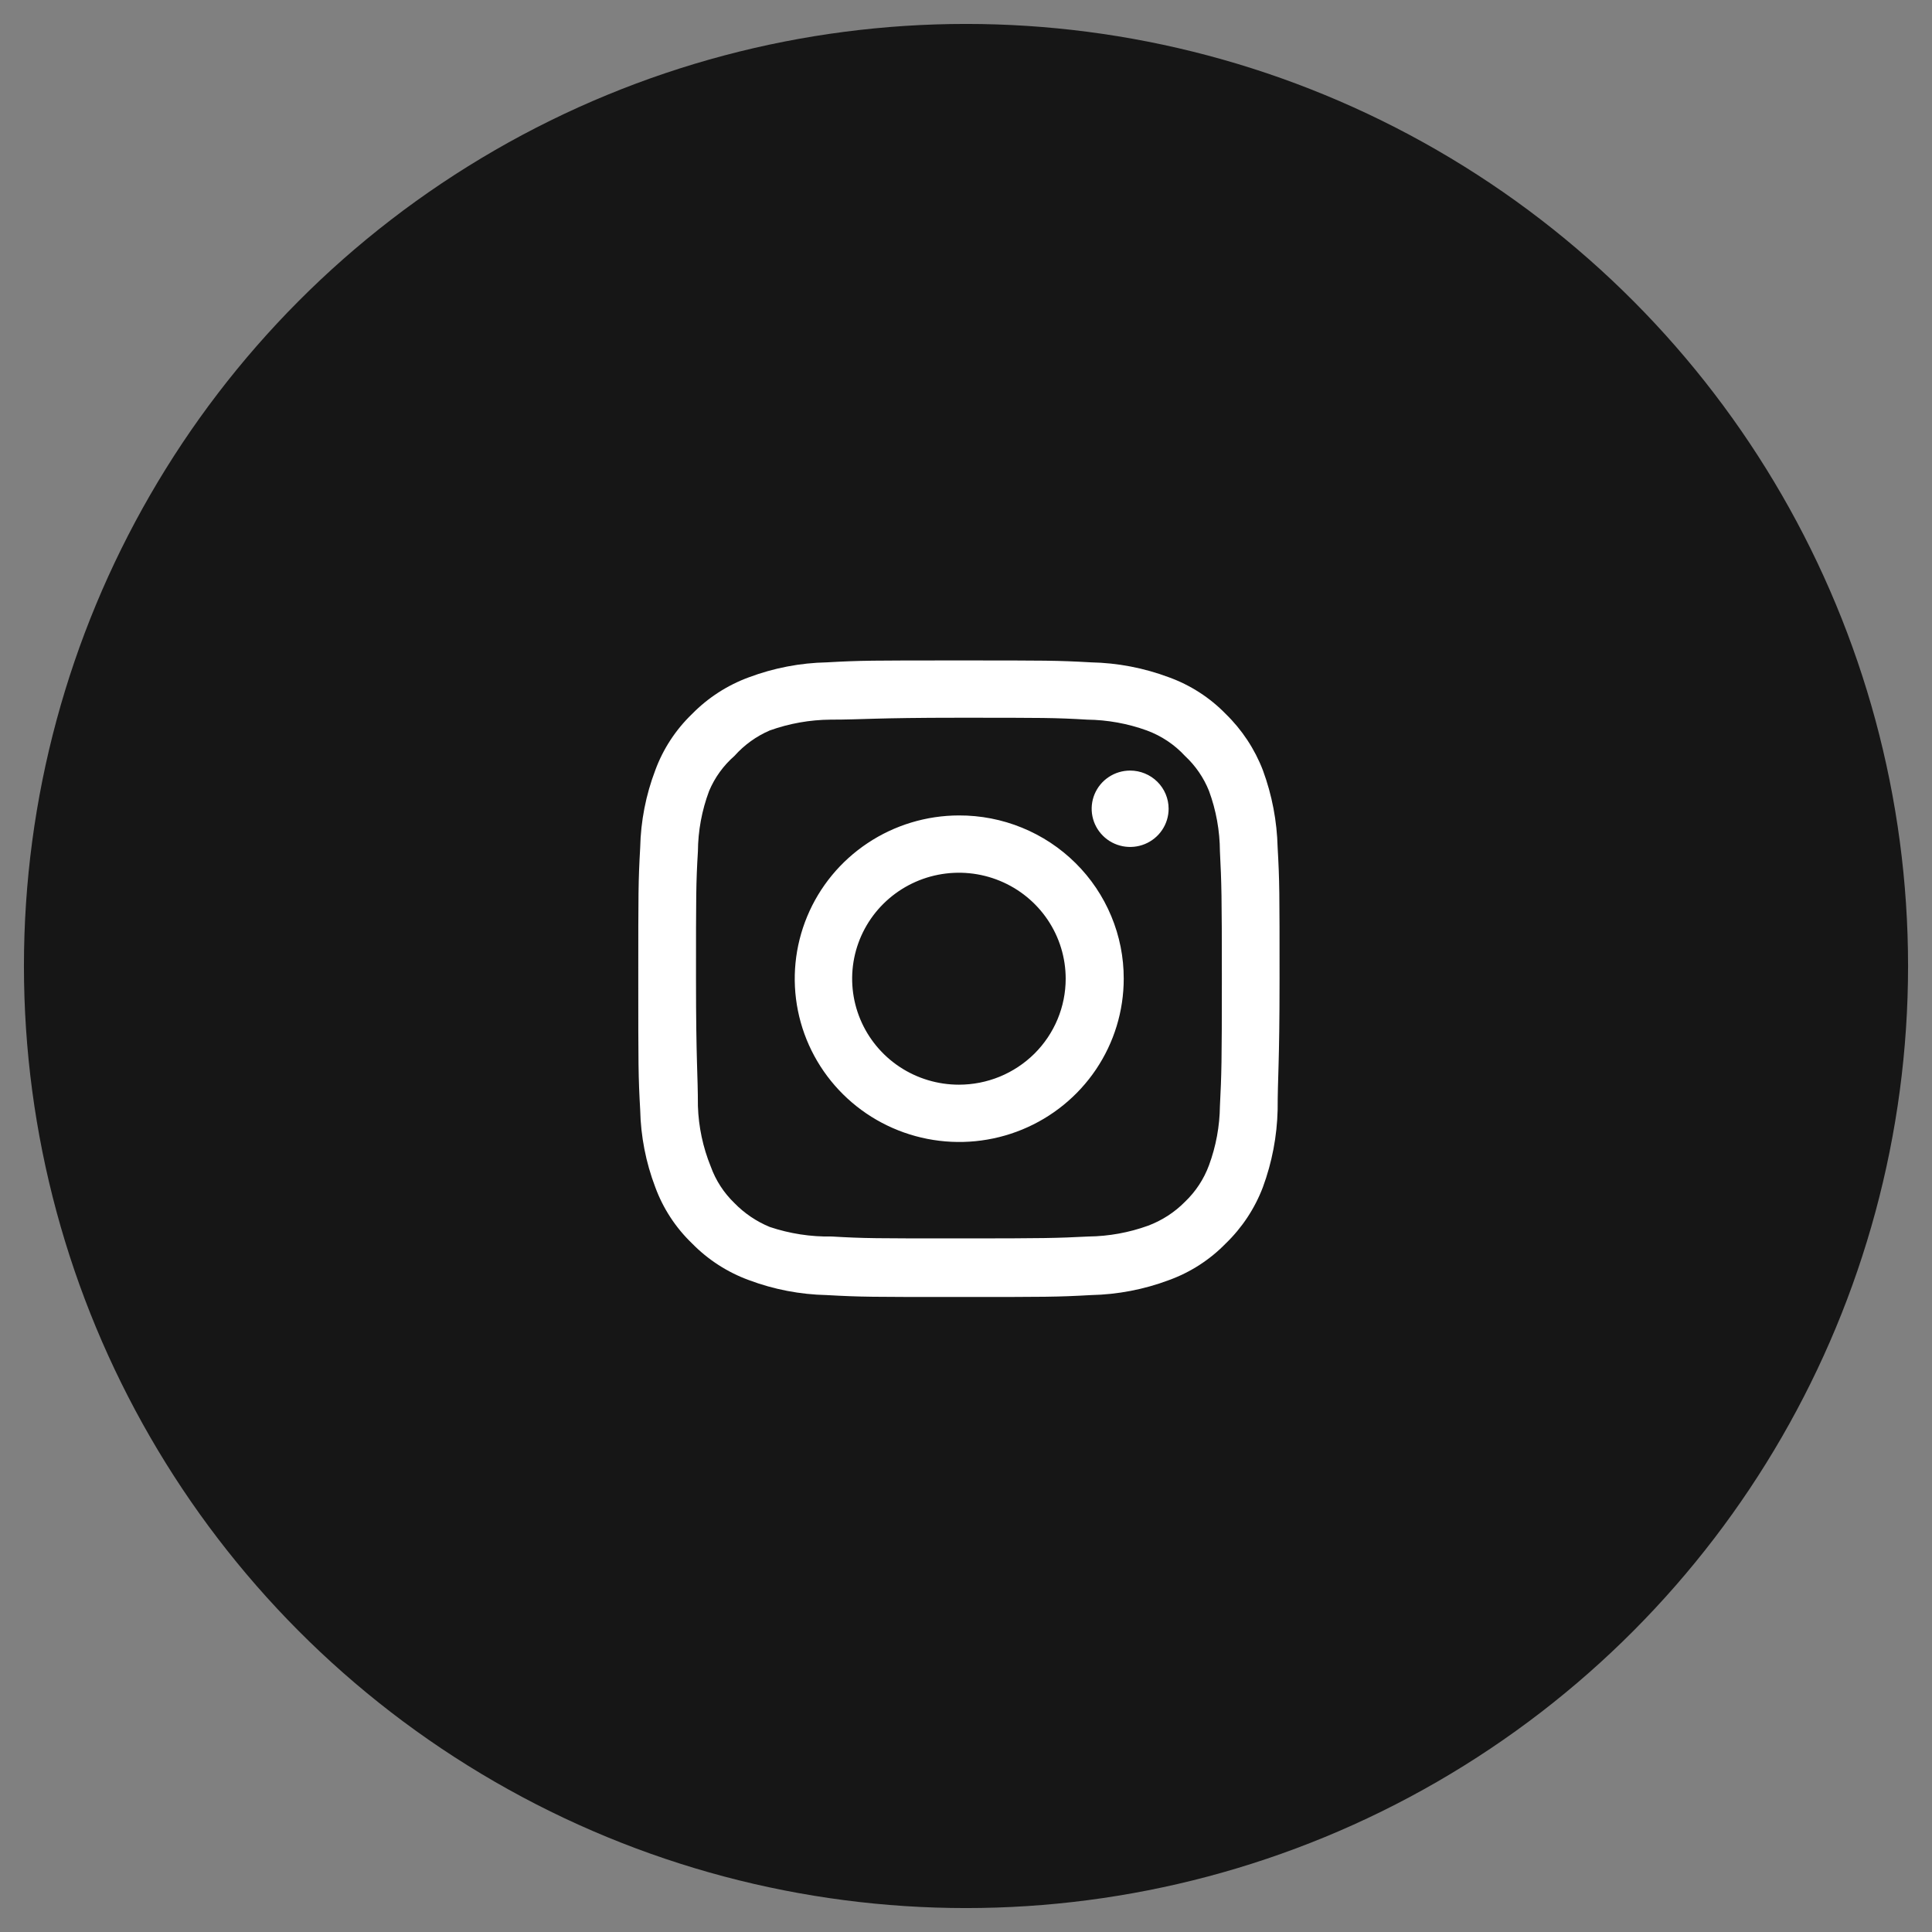 <svg width="72" height="72" viewBox="0 0 72 72" fill="none" xmlns="http://www.w3.org/2000/svg">
<rect x="0" y="0" width="72" height="72" fill="#808080" stroke="none"/>
<circle cx="36" cy="36" r="35.108" fill="#161616"/>
<path d="M42.117 28.717C41.833 28.717 41.556 28.8 41.32 28.957C41.084 29.113 40.901 29.335 40.792 29.595C40.684 29.855 40.655 30.142 40.711 30.418C40.766 30.694 40.903 30.947 41.103 31.146C41.303 31.346 41.559 31.481 41.837 31.536C42.115 31.591 42.404 31.563 42.666 31.455C42.928 31.347 43.152 31.165 43.309 30.931C43.467 30.697 43.551 30.422 43.551 30.14C43.551 29.762 43.4 29.401 43.131 29.134C42.862 28.867 42.497 28.717 42.117 28.717ZM47.614 31.587C47.59 30.603 47.405 29.629 47.064 28.705C46.76 27.914 46.287 27.198 45.678 26.605C45.086 25.997 44.363 25.531 43.563 25.241C42.634 24.893 41.652 24.704 40.659 24.684C39.392 24.613 38.986 24.613 35.736 24.613C32.486 24.613 32.08 24.613 30.813 24.684C29.82 24.704 28.838 24.893 27.909 25.241C27.11 25.534 26.388 26 25.794 26.605C25.182 27.193 24.712 27.911 24.42 28.705C24.069 29.627 23.879 30.602 23.858 31.587C23.787 32.844 23.787 33.248 23.787 36.474C23.787 39.7 23.787 40.103 23.858 41.361C23.879 42.346 24.069 43.321 24.42 44.243C24.712 45.037 25.182 45.755 25.794 46.342C26.388 46.948 27.11 47.414 27.909 47.706C28.838 48.055 29.82 48.243 30.813 48.264C32.08 48.335 32.486 48.335 35.736 48.335C38.986 48.335 39.392 48.335 40.659 48.264C41.652 48.243 42.634 48.055 43.563 47.706C44.363 47.416 45.086 46.95 45.678 46.342C46.29 45.752 46.763 45.035 47.064 44.243C47.405 43.318 47.59 42.345 47.614 41.361C47.614 40.103 47.685 39.7 47.685 36.474C47.685 33.248 47.685 32.844 47.614 31.587ZM45.463 41.218C45.454 41.971 45.317 42.717 45.056 43.424C44.866 43.941 44.559 44.407 44.16 44.788C43.773 45.18 43.304 45.484 42.786 45.678C42.074 45.936 41.322 46.072 40.563 46.081C39.369 46.141 38.926 46.152 35.784 46.152C32.641 46.152 32.199 46.152 31.004 46.081C30.216 46.096 29.432 45.975 28.686 45.725C28.191 45.521 27.744 45.219 27.371 44.836C26.975 44.455 26.672 43.988 26.487 43.472C26.195 42.754 26.034 41.991 26.009 41.218C26.009 40.032 25.938 39.593 25.938 36.474C25.938 33.354 25.938 32.916 26.009 31.729C26.015 30.96 26.156 30.197 26.427 29.476C26.638 28.975 26.961 28.529 27.371 28.171C27.735 27.763 28.183 27.439 28.686 27.222C29.414 26.961 30.182 26.825 30.956 26.819C32.151 26.819 32.593 26.748 35.736 26.748C38.879 26.748 39.321 26.748 40.516 26.819C41.274 26.828 42.026 26.964 42.738 27.222C43.281 27.422 43.769 27.747 44.16 28.171C44.552 28.535 44.858 28.981 45.056 29.476C45.322 30.198 45.459 30.96 45.463 31.729C45.523 32.916 45.535 33.354 45.535 36.474C45.535 39.593 45.523 40.032 45.463 41.218ZM35.736 30.389C34.524 30.391 33.34 30.75 32.334 31.42C31.327 32.09 30.543 33.041 30.081 34.154C29.619 35.266 29.499 36.489 29.737 37.668C29.975 38.848 30.56 39.931 31.418 40.781C32.275 41.63 33.368 42.209 34.556 42.442C35.745 42.676 36.977 42.555 38.096 42.094C39.216 41.633 40.173 40.853 40.846 39.853C41.519 38.853 41.878 37.677 41.878 36.474C41.88 35.673 41.722 34.88 41.413 34.141C41.105 33.401 40.653 32.729 40.082 32.164C39.511 31.598 38.833 31.15 38.087 30.846C37.342 30.541 36.542 30.386 35.736 30.389ZM35.736 40.423C34.949 40.423 34.18 40.192 33.525 39.758C32.871 39.324 32.361 38.707 32.06 37.985C31.759 37.264 31.68 36.469 31.833 35.703C31.987 34.937 32.366 34.233 32.922 33.681C33.479 33.129 34.188 32.752 34.96 32.6C35.732 32.448 36.532 32.526 37.259 32.825C37.986 33.124 38.607 33.63 39.044 34.279C39.482 34.929 39.715 35.693 39.715 36.474C39.715 36.992 39.612 37.506 39.412 37.985C39.212 38.465 38.919 38.9 38.55 39.267C38.18 39.633 37.742 39.924 37.259 40.123C36.776 40.321 36.258 40.423 35.736 40.423Z" fill="white"/>
</svg>
